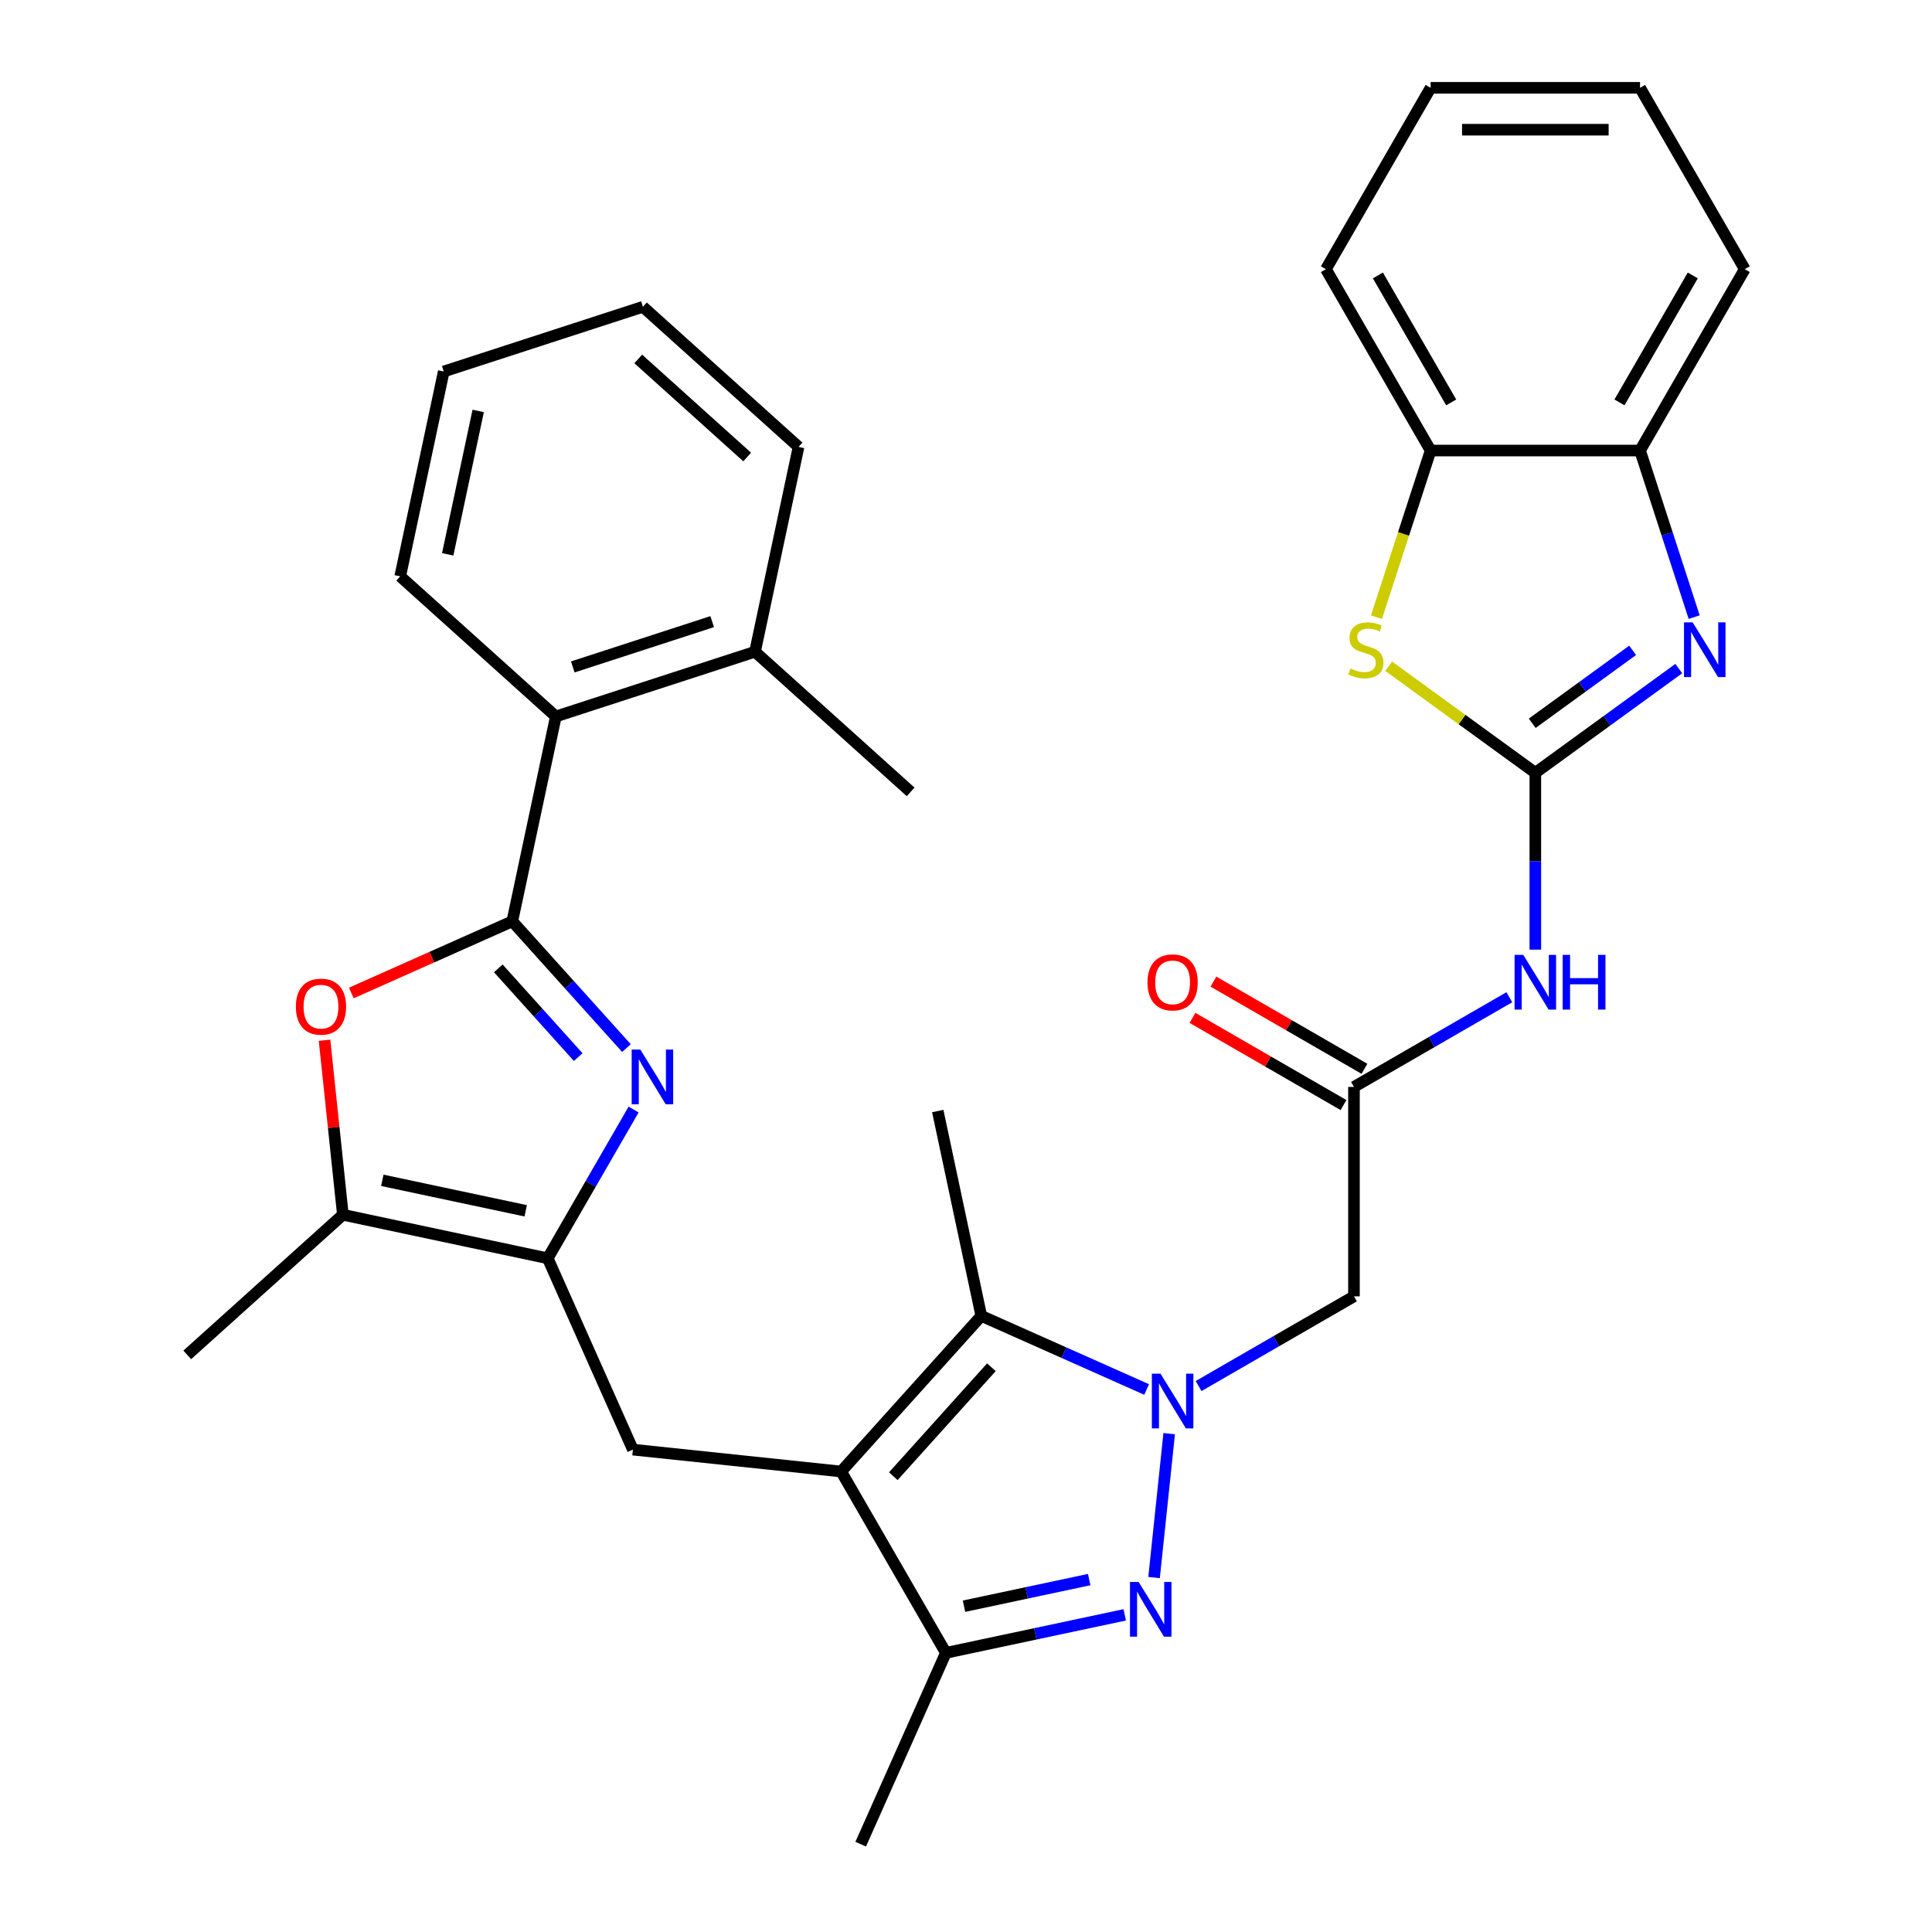 <?xml version='1.0' encoding='iso-8859-1'?>
<svg version='1.1' baseProfile='full'
              xmlns='http://www.w3.org/2000/svg'
                      xmlns:rdkit='http://www.rdkit.org/xml'
                      xmlns:xlink='http://www.w3.org/1999/xlink'
                  xml:space='preserve'
width='1000px' height='1000px' viewBox='0 0 1000 1000'>
<!-- END OF HEADER -->
<rect style='opacity:1.0;fill:#FFFFFF;stroke:none' width='1000' height='1000' x='0' y='0'> </rect>
<path class='bond-3' d='M 605.168,742.055 L 597.339,816.54' style='fill:none;fill-rule:evenodd;stroke:#0000FF;stroke-width:6px;stroke-linecap:butt;stroke-linejoin:miter;stroke-opacity:1' />
<path class='bond-5' d='M 593.491,719.197 L 550.704,700.147' style='fill:none;fill-rule:evenodd;stroke:#0000FF;stroke-width:6px;stroke-linecap:butt;stroke-linejoin:miter;stroke-opacity:1' />
<path class='bond-5' d='M 550.704,700.147 L 507.917,681.097' style='fill:none;fill-rule:evenodd;stroke:#000000;stroke-width:6px;stroke-linecap:butt;stroke-linejoin:miter;stroke-opacity:1' />
<path class='bond-13' d='M 620.391,717.42 L 660.602,694.204' style='fill:none;fill-rule:evenodd;stroke:#0000FF;stroke-width:6px;stroke-linecap:butt;stroke-linejoin:miter;stroke-opacity:1' />
<path class='bond-13' d='M 660.602,694.204 L 700.813,670.988' style='fill:none;fill-rule:evenodd;stroke:#000000;stroke-width:6px;stroke-linecap:butt;stroke-linejoin:miter;stroke-opacity:1' />
<path class='bond-0' d='M 435.387,761.65 L 507.917,681.097' style='fill:none;fill-rule:evenodd;stroke:#000000;stroke-width:6px;stroke-linecap:butt;stroke-linejoin:miter;stroke-opacity:1' />
<path class='bond-0' d='M 462.377,764.073 L 513.148,707.686' style='fill:none;fill-rule:evenodd;stroke:#000000;stroke-width:6px;stroke-linecap:butt;stroke-linejoin:miter;stroke-opacity:1' />
<path class='bond-12' d='M 435.387,761.65 L 327.587,750.319' style='fill:none;fill-rule:evenodd;stroke:#000000;stroke-width:6px;stroke-linecap:butt;stroke-linejoin:miter;stroke-opacity:1' />
<path class='bond-33' d='M 435.387,761.65 L 489.585,855.522' style='fill:none;fill-rule:evenodd;stroke:#000000;stroke-width:6px;stroke-linecap:butt;stroke-linejoin:miter;stroke-opacity:1' />
<path class='bond-1' d='M 265.166,476.871 L 294.706,509.678' style='fill:none;fill-rule:evenodd;stroke:#000000;stroke-width:6px;stroke-linecap:butt;stroke-linejoin:miter;stroke-opacity:1' />
<path class='bond-1' d='M 294.706,509.678 L 324.246,542.486' style='fill:none;fill-rule:evenodd;stroke:#0000FF;stroke-width:6px;stroke-linecap:butt;stroke-linejoin:miter;stroke-opacity:1' />
<path class='bond-1' d='M 257.917,501.219 L 278.595,524.185' style='fill:none;fill-rule:evenodd;stroke:#000000;stroke-width:6px;stroke-linecap:butt;stroke-linejoin:miter;stroke-opacity:1' />
<path class='bond-1' d='M 278.595,524.185 L 299.273,547.15' style='fill:none;fill-rule:evenodd;stroke:#0000FF;stroke-width:6px;stroke-linecap:butt;stroke-linejoin:miter;stroke-opacity:1' />
<path class='bond-16' d='M 265.166,476.871 L 287.702,370.845' style='fill:none;fill-rule:evenodd;stroke:#000000;stroke-width:6px;stroke-linecap:butt;stroke-linejoin:miter;stroke-opacity:1' />
<path class='bond-35' d='M 265.166,476.871 L 223.509,495.418' style='fill:none;fill-rule:evenodd;stroke:#000000;stroke-width:6px;stroke-linecap:butt;stroke-linejoin:miter;stroke-opacity:1' />
<path class='bond-35' d='M 223.509,495.418 L 181.852,513.964' style='fill:none;fill-rule:evenodd;stroke:#FF0000;stroke-width:6px;stroke-linecap:butt;stroke-linejoin:miter;stroke-opacity:1' />
<path class='bond-2' d='M 794.686,400.001 L 794.686,445.764' style='fill:none;fill-rule:evenodd;stroke:#000000;stroke-width:6px;stroke-linecap:butt;stroke-linejoin:miter;stroke-opacity:1' />
<path class='bond-2' d='M 794.686,445.764 L 794.686,491.526' style='fill:none;fill-rule:evenodd;stroke:#0000FF;stroke-width:6px;stroke-linecap:butt;stroke-linejoin:miter;stroke-opacity:1' />
<path class='bond-7' d='M 794.686,400.001 L 831.807,373.031' style='fill:none;fill-rule:evenodd;stroke:#000000;stroke-width:6px;stroke-linecap:butt;stroke-linejoin:miter;stroke-opacity:1' />
<path class='bond-7' d='M 831.807,373.031 L 868.929,346.061' style='fill:none;fill-rule:evenodd;stroke:#0000FF;stroke-width:6px;stroke-linecap:butt;stroke-linejoin:miter;stroke-opacity:1' />
<path class='bond-7' d='M 793.079,374.372 L 819.065,355.492' style='fill:none;fill-rule:evenodd;stroke:#000000;stroke-width:6px;stroke-linecap:butt;stroke-linejoin:miter;stroke-opacity:1' />
<path class='bond-7' d='M 819.065,355.492 L 845.05,336.613' style='fill:none;fill-rule:evenodd;stroke:#0000FF;stroke-width:6px;stroke-linecap:butt;stroke-linejoin:miter;stroke-opacity:1' />
<path class='bond-10' d='M 794.686,400.001 L 756.734,372.428' style='fill:none;fill-rule:evenodd;stroke:#000000;stroke-width:6px;stroke-linecap:butt;stroke-linejoin:miter;stroke-opacity:1' />
<path class='bond-10' d='M 756.734,372.428 L 718.782,344.855' style='fill:none;fill-rule:evenodd;stroke:#CCCC00;stroke-width:6px;stroke-linecap:butt;stroke-linejoin:miter;stroke-opacity:1' />
<path class='bond-9' d='M 582.161,835.845 L 535.873,845.683' style='fill:none;fill-rule:evenodd;stroke:#0000FF;stroke-width:6px;stroke-linecap:butt;stroke-linejoin:miter;stroke-opacity:1' />
<path class='bond-9' d='M 535.873,845.683 L 489.585,855.522' style='fill:none;fill-rule:evenodd;stroke:#000000;stroke-width:6px;stroke-linecap:butt;stroke-linejoin:miter;stroke-opacity:1' />
<path class='bond-9' d='M 563.767,817.591 L 531.365,824.478' style='fill:none;fill-rule:evenodd;stroke:#0000FF;stroke-width:6px;stroke-linecap:butt;stroke-linejoin:miter;stroke-opacity:1' />
<path class='bond-9' d='M 531.365,824.478 L 498.964,831.365' style='fill:none;fill-rule:evenodd;stroke:#000000;stroke-width:6px;stroke-linecap:butt;stroke-linejoin:miter;stroke-opacity:1' />
<path class='bond-4' d='M 327.956,574.294 L 305.727,612.795' style='fill:none;fill-rule:evenodd;stroke:#0000FF;stroke-width:6px;stroke-linecap:butt;stroke-linejoin:miter;stroke-opacity:1' />
<path class='bond-4' d='M 305.727,612.795 L 283.499,651.296' style='fill:none;fill-rule:evenodd;stroke:#000000;stroke-width:6px;stroke-linecap:butt;stroke-linejoin:miter;stroke-opacity:1' />
<path class='bond-21' d='M 507.917,681.097 L 485.381,575.071' style='fill:none;fill-rule:evenodd;stroke:#000000;stroke-width:6px;stroke-linecap:butt;stroke-linejoin:miter;stroke-opacity:1' />
<path class='bond-6' d='M 283.499,651.296 L 327.587,750.319' style='fill:none;fill-rule:evenodd;stroke:#000000;stroke-width:6px;stroke-linecap:butt;stroke-linejoin:miter;stroke-opacity:1' />
<path class='bond-14' d='M 283.499,651.296 L 177.473,628.76' style='fill:none;fill-rule:evenodd;stroke:#000000;stroke-width:6px;stroke-linecap:butt;stroke-linejoin:miter;stroke-opacity:1' />
<path class='bond-14' d='M 272.102,626.71 L 197.884,610.935' style='fill:none;fill-rule:evenodd;stroke:#000000;stroke-width:6px;stroke-linecap:butt;stroke-linejoin:miter;stroke-opacity:1' />
<path class='bond-17' d='M 876.897,319.419 L 862.89,276.309' style='fill:none;fill-rule:evenodd;stroke:#0000FF;stroke-width:6px;stroke-linecap:butt;stroke-linejoin:miter;stroke-opacity:1' />
<path class='bond-17' d='M 862.89,276.309 L 848.883,233.199' style='fill:none;fill-rule:evenodd;stroke:#000000;stroke-width:6px;stroke-linecap:butt;stroke-linejoin:miter;stroke-opacity:1' />
<path class='bond-8' d='M 167.979,538.429 L 172.726,583.594' style='fill:none;fill-rule:evenodd;stroke:#FF0000;stroke-width:6px;stroke-linecap:butt;stroke-linejoin:miter;stroke-opacity:1' />
<path class='bond-8' d='M 172.726,583.594 L 177.473,628.76' style='fill:none;fill-rule:evenodd;stroke:#000000;stroke-width:6px;stroke-linecap:butt;stroke-linejoin:miter;stroke-opacity:1' />
<path class='bond-22' d='M 489.585,855.522 L 445.497,954.545' style='fill:none;fill-rule:evenodd;stroke:#000000;stroke-width:6px;stroke-linecap:butt;stroke-linejoin:miter;stroke-opacity:1' />
<path class='bond-18' d='M 712.461,319.459 L 726.475,276.329' style='fill:none;fill-rule:evenodd;stroke:#CCCC00;stroke-width:6px;stroke-linecap:butt;stroke-linejoin:miter;stroke-opacity:1' />
<path class='bond-18' d='M 726.475,276.329 L 740.488,233.199' style='fill:none;fill-rule:evenodd;stroke:#000000;stroke-width:6px;stroke-linecap:butt;stroke-linejoin:miter;stroke-opacity:1' />
<path class='bond-11' d='M 781.236,516.161 L 741.024,539.377' style='fill:none;fill-rule:evenodd;stroke:#0000FF;stroke-width:6px;stroke-linecap:butt;stroke-linejoin:miter;stroke-opacity:1' />
<path class='bond-11' d='M 741.024,539.377 L 700.813,562.593' style='fill:none;fill-rule:evenodd;stroke:#000000;stroke-width:6px;stroke-linecap:butt;stroke-linejoin:miter;stroke-opacity:1' />
<path class='bond-15' d='M 700.813,670.988 L 700.813,562.593' style='fill:none;fill-rule:evenodd;stroke:#000000;stroke-width:6px;stroke-linecap:butt;stroke-linejoin:miter;stroke-opacity:1' />
<path class='bond-23' d='M 177.473,628.76 L 96.92,701.29' style='fill:none;fill-rule:evenodd;stroke:#000000;stroke-width:6px;stroke-linecap:butt;stroke-linejoin:miter;stroke-opacity:1' />
<path class='bond-19' d='M 706.233,553.206 L 667.152,530.642' style='fill:none;fill-rule:evenodd;stroke:#000000;stroke-width:6px;stroke-linecap:butt;stroke-linejoin:miter;stroke-opacity:1' />
<path class='bond-19' d='M 667.152,530.642 L 628.07,508.079' style='fill:none;fill-rule:evenodd;stroke:#FF0000;stroke-width:6px;stroke-linecap:butt;stroke-linejoin:miter;stroke-opacity:1' />
<path class='bond-19' d='M 695.393,571.98 L 656.312,549.417' style='fill:none;fill-rule:evenodd;stroke:#000000;stroke-width:6px;stroke-linecap:butt;stroke-linejoin:miter;stroke-opacity:1' />
<path class='bond-19' d='M 656.312,549.417 L 617.231,526.853' style='fill:none;fill-rule:evenodd;stroke:#FF0000;stroke-width:6px;stroke-linecap:butt;stroke-linejoin:miter;stroke-opacity:1' />
<path class='bond-20' d='M 287.702,370.845 L 390.792,337.349' style='fill:none;fill-rule:evenodd;stroke:#000000;stroke-width:6px;stroke-linecap:butt;stroke-linejoin:miter;stroke-opacity:1' />
<path class='bond-20' d='M 296.466,345.203 L 368.629,321.756' style='fill:none;fill-rule:evenodd;stroke:#000000;stroke-width:6px;stroke-linecap:butt;stroke-linejoin:miter;stroke-opacity:1' />
<path class='bond-24' d='M 287.702,370.845 L 207.149,298.315' style='fill:none;fill-rule:evenodd;stroke:#000000;stroke-width:6px;stroke-linecap:butt;stroke-linejoin:miter;stroke-opacity:1' />
<path class='bond-25' d='M 848.883,233.199 L 903.08,139.327' style='fill:none;fill-rule:evenodd;stroke:#000000;stroke-width:6px;stroke-linecap:butt;stroke-linejoin:miter;stroke-opacity:1' />
<path class='bond-25' d='M 838.238,208.279 L 876.176,142.568' style='fill:none;fill-rule:evenodd;stroke:#000000;stroke-width:6px;stroke-linecap:butt;stroke-linejoin:miter;stroke-opacity:1' />
<path class='bond-34' d='M 848.883,233.199 L 740.488,233.199' style='fill:none;fill-rule:evenodd;stroke:#000000;stroke-width:6px;stroke-linecap:butt;stroke-linejoin:miter;stroke-opacity:1' />
<path class='bond-26' d='M 740.488,233.199 L 686.291,139.327' style='fill:none;fill-rule:evenodd;stroke:#000000;stroke-width:6px;stroke-linecap:butt;stroke-linejoin:miter;stroke-opacity:1' />
<path class='bond-26' d='M 751.133,208.279 L 713.195,142.568' style='fill:none;fill-rule:evenodd;stroke:#000000;stroke-width:6px;stroke-linecap:butt;stroke-linejoin:miter;stroke-opacity:1' />
<path class='bond-27' d='M 390.792,337.349 L 471.344,409.879' style='fill:none;fill-rule:evenodd;stroke:#000000;stroke-width:6px;stroke-linecap:butt;stroke-linejoin:miter;stroke-opacity:1' />
<path class='bond-28' d='M 390.792,337.349 L 413.328,231.323' style='fill:none;fill-rule:evenodd;stroke:#000000;stroke-width:6px;stroke-linecap:butt;stroke-linejoin:miter;stroke-opacity:1' />
<path class='bond-29' d='M 207.149,298.315 L 229.686,192.289' style='fill:none;fill-rule:evenodd;stroke:#000000;stroke-width:6px;stroke-linecap:butt;stroke-linejoin:miter;stroke-opacity:1' />
<path class='bond-29' d='M 231.735,286.918 L 247.511,212.7' style='fill:none;fill-rule:evenodd;stroke:#000000;stroke-width:6px;stroke-linecap:butt;stroke-linejoin:miter;stroke-opacity:1' />
<path class='bond-31' d='M 903.08,139.327 L 848.883,45.455' style='fill:none;fill-rule:evenodd;stroke:#000000;stroke-width:6px;stroke-linecap:butt;stroke-linejoin:miter;stroke-opacity:1' />
<path class='bond-30' d='M 686.291,139.327 L 740.488,45.455' style='fill:none;fill-rule:evenodd;stroke:#000000;stroke-width:6px;stroke-linecap:butt;stroke-linejoin:miter;stroke-opacity:1' />
<path class='bond-37' d='M 413.328,231.323 L 332.775,158.793' style='fill:none;fill-rule:evenodd;stroke:#000000;stroke-width:6px;stroke-linecap:butt;stroke-linejoin:miter;stroke-opacity:1' />
<path class='bond-37' d='M 386.739,236.554 L 330.352,185.783' style='fill:none;fill-rule:evenodd;stroke:#000000;stroke-width:6px;stroke-linecap:butt;stroke-linejoin:miter;stroke-opacity:1' />
<path class='bond-32' d='M 229.686,192.289 L 332.775,158.793' style='fill:none;fill-rule:evenodd;stroke:#000000;stroke-width:6px;stroke-linecap:butt;stroke-linejoin:miter;stroke-opacity:1' />
<path class='bond-36' d='M 740.488,45.455 L 848.883,45.455' style='fill:none;fill-rule:evenodd;stroke:#000000;stroke-width:6px;stroke-linecap:butt;stroke-linejoin:miter;stroke-opacity:1' />
<path class='bond-36' d='M 756.747,67.133 L 832.624,67.133' style='fill:none;fill-rule:evenodd;stroke:#000000;stroke-width:6px;stroke-linecap:butt;stroke-linejoin:miter;stroke-opacity:1' />
<path  class='atom-0' d='M 600.681 711.025
L 609.961 726.025
Q 610.881 727.505, 612.361 730.185
Q 613.841 732.865, 613.921 733.025
L 613.921 711.025
L 617.681 711.025
L 617.681 739.345
L 613.801 739.345
L 603.841 722.945
Q 602.681 721.025, 601.441 718.825
Q 600.241 716.625, 599.881 715.945
L 599.881 739.345
L 596.201 739.345
L 596.201 711.025
L 600.681 711.025
' fill='#0000FF'/>
<path  class='atom-4' d='M 589.35 818.826
L 598.63 833.826
Q 599.55 835.306, 601.03 837.986
Q 602.51 840.666, 602.59 840.826
L 602.59 818.826
L 606.35 818.826
L 606.35 847.146
L 602.47 847.146
L 592.51 830.746
Q 591.35 828.826, 590.11 826.626
Q 588.91 824.426, 588.55 823.746
L 588.55 847.146
L 584.87 847.146
L 584.87 818.826
L 589.35 818.826
' fill='#0000FF'/>
<path  class='atom-5' d='M 331.436 543.264
L 340.716 558.264
Q 341.636 559.744, 343.116 562.424
Q 344.596 565.104, 344.676 565.264
L 344.676 543.264
L 348.436 543.264
L 348.436 571.584
L 344.556 571.584
L 334.596 555.184
Q 333.436 553.264, 332.196 551.064
Q 330.996 548.864, 330.636 548.184
L 330.636 571.584
L 326.956 571.584
L 326.956 543.264
L 331.436 543.264
' fill='#0000FF'/>
<path  class='atom-8' d='M 876.119 322.129
L 885.399 337.129
Q 886.319 338.609, 887.799 341.289
Q 889.279 343.969, 889.359 344.129
L 889.359 322.129
L 893.119 322.129
L 893.119 350.449
L 889.239 350.449
L 879.279 334.049
Q 878.119 332.129, 876.879 329.929
Q 875.679 327.729, 875.319 327.049
L 875.319 350.449
L 871.639 350.449
L 871.639 322.129
L 876.119 322.129
' fill='#0000FF'/>
<path  class='atom-9' d='M 153.142 521.039
Q 153.142 514.239, 156.502 510.439
Q 159.862 506.639, 166.142 506.639
Q 172.422 506.639, 175.782 510.439
Q 179.142 514.239, 179.142 521.039
Q 179.142 527.919, 175.742 531.839
Q 172.342 535.719, 166.142 535.719
Q 159.902 535.719, 156.502 531.839
Q 153.142 527.959, 153.142 521.039
M 166.142 532.519
Q 170.462 532.519, 172.782 529.639
Q 175.142 526.719, 175.142 521.039
Q 175.142 515.479, 172.782 512.679
Q 170.462 509.839, 166.142 509.839
Q 161.822 509.839, 159.462 512.639
Q 157.142 515.439, 157.142 521.039
Q 157.142 526.759, 159.462 529.639
Q 161.822 532.519, 166.142 532.519
' fill='#FF0000'/>
<path  class='atom-11' d='M 698.993 346.009
Q 699.313 346.129, 700.633 346.689
Q 701.953 347.249, 703.393 347.609
Q 704.873 347.929, 706.313 347.929
Q 708.993 347.929, 710.553 346.649
Q 712.113 345.329, 712.113 343.049
Q 712.113 341.489, 711.313 340.529
Q 710.553 339.569, 709.353 339.049
Q 708.153 338.529, 706.153 337.929
Q 703.633 337.169, 702.113 336.449
Q 700.633 335.729, 699.553 334.209
Q 698.513 332.689, 698.513 330.129
Q 698.513 326.569, 700.913 324.369
Q 703.353 322.169, 708.153 322.169
Q 711.433 322.169, 715.153 323.729
L 714.233 326.809
Q 710.833 325.409, 708.273 325.409
Q 705.513 325.409, 703.993 326.569
Q 702.473 327.689, 702.513 329.649
Q 702.513 331.169, 703.273 332.089
Q 704.073 333.009, 705.193 333.529
Q 706.353 334.049, 708.273 334.649
Q 710.833 335.449, 712.353 336.249
Q 713.873 337.049, 714.953 338.689
Q 716.073 340.289, 716.073 343.049
Q 716.073 346.969, 713.433 349.089
Q 710.833 351.169, 706.473 351.169
Q 703.953 351.169, 702.033 350.609
Q 700.153 350.089, 697.913 349.169
L 698.993 346.009
' fill='#CCCC00'/>
<path  class='atom-12' d='M 788.426 494.236
L 797.706 509.236
Q 798.626 510.716, 800.106 513.396
Q 801.586 516.076, 801.666 516.236
L 801.666 494.236
L 805.426 494.236
L 805.426 522.556
L 801.546 522.556
L 791.586 506.156
Q 790.426 504.236, 789.186 502.036
Q 787.986 499.836, 787.626 499.156
L 787.626 522.556
L 783.946 522.556
L 783.946 494.236
L 788.426 494.236
' fill='#0000FF'/>
<path  class='atom-12' d='M 808.826 494.236
L 812.666 494.236
L 812.666 506.276
L 827.146 506.276
L 827.146 494.236
L 830.986 494.236
L 830.986 522.556
L 827.146 522.556
L 827.146 509.476
L 812.666 509.476
L 812.666 522.556
L 808.826 522.556
L 808.826 494.236
' fill='#0000FF'/>
<path  class='atom-20' d='M 593.941 508.476
Q 593.941 501.676, 597.301 497.876
Q 600.661 494.076, 606.941 494.076
Q 613.221 494.076, 616.581 497.876
Q 619.941 501.676, 619.941 508.476
Q 619.941 515.356, 616.541 519.276
Q 613.141 523.156, 606.941 523.156
Q 600.701 523.156, 597.301 519.276
Q 593.941 515.396, 593.941 508.476
M 606.941 519.956
Q 611.261 519.956, 613.581 517.076
Q 615.941 514.156, 615.941 508.476
Q 615.941 502.916, 613.581 500.116
Q 611.261 497.276, 606.941 497.276
Q 602.621 497.276, 600.261 500.076
Q 597.941 502.876, 597.941 508.476
Q 597.941 514.196, 600.261 517.076
Q 602.621 519.956, 606.941 519.956
' fill='#FF0000'/>
</svg>

